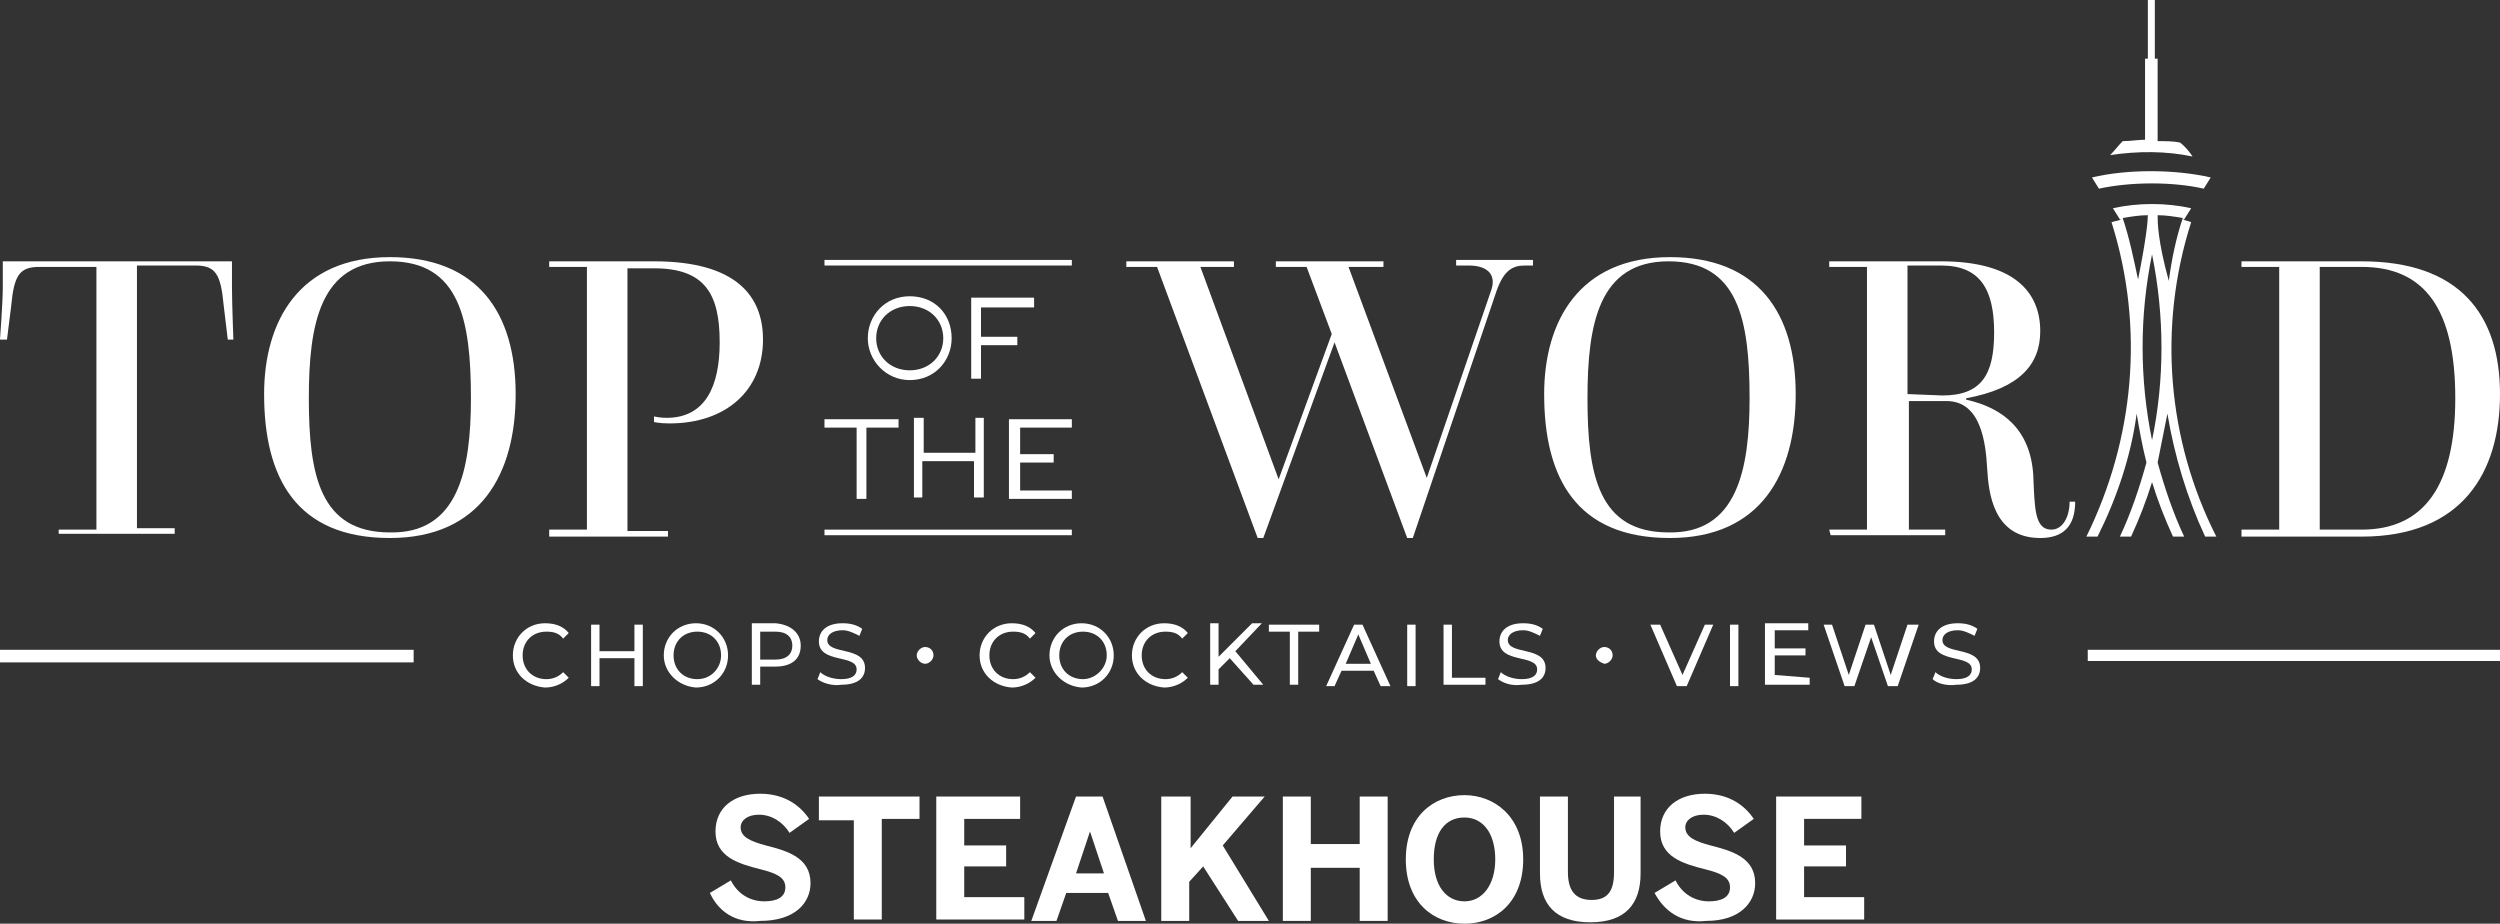 <?xml version="1.0" encoding="utf-8"?>
<!-- Generator: Adobe Illustrator 27.8.1, SVG Export Plug-In . SVG Version: 6.00 Build 0)  -->
<svg version="1.1" id="Layer_1" xmlns="http://www.w3.org/2000/svg" xmlns:xlink="http://www.w3.org/1999/xlink" x="0px" y="0px"
	 viewBox="0 0 178.9 66.1" style="enable-background:new 0 0 178.9 66.1;" xml:space="preserve">
<rect x="0" y="0" width="178.9" height="66.1" fill="#333333" stroke="none"/>
<style type="text/css">
	.st0{fill:#FFFFFF;}
</style>
<g>
	<g>
		<g>
			<g>
				<g>
					<g>
						<path class="st0" d="M4.2,37.9h2.7V19.1H2.8c-1.4,0-1.8,0.6-2,2.8l-0.3,2.4H0c0,0,0.2-2.7,0.2-3.7v-1.9h16.4v1.9
							c0,1,0.1,3.7,0.1,3.7h-0.4L16,21.8c-0.2-2.2-0.6-2.8-2-2.8H9.8v18.8h2.7v0.4H4.2C4.2,38.3,4.2,37.9,4.2,37.9z"/>
					</g>
					<g>
						<path class="st0" d="M18.9,28.2c0-5.2,2.5-9.8,9-9.8c6.3,0,9,4,9,9.8c0,5.7-2.5,10.3-9,10.3C21.2,38.5,18.9,34.2,18.9,28.2z
							 M33.7,28.5c0-5.6-0.8-9.8-5.8-9.8s-5.8,4.5-5.8,9.8c0,5.5,0.8,9.6,5.8,9.6C32.8,38.2,33.7,33.6,33.7,28.5z"/>
					</g>
					<g>
						<path class="st0" d="M39.3,37.9H42V19.1h-2.7v-0.4h7.5c5.9,0,7.8,2.5,7.8,5.6c0,3.6-2.6,6-6.7,6c-0.7,0-1.1-0.1-1.1-0.1v-0.4
							c0,0,0.4,0.1,0.9,0.1c2.8,0,3.8-2.3,3.8-5.4c0-3.4-1-5.3-4.7-5.3h-1.9v18.8h2.9v0.4h-8.5V37.9z"/>
					</g>
					<g>
						<path class="st0" d="M82.8,19.1h-2.2v-0.4h7.7v0.4h-2.4l5.6,15.2l3.8-10.4l-1.8-4.8h-2.2v-0.4h7.7v0.4h-2.5l5.6,15.1l4.6-13.4
							c0.4-1.1-0.2-1.8-1.6-1.8h-0.9v-0.4h5.5v0.4h-0.6c-0.9,0-1.5,0.4-2,1.8l-6,17.7h-0.4l-5.2-14l-5.1,14H90L82.8,19.1z"/>
					</g>
					<g>
						<path class="st0" d="M110.5,28.2c0-5.2,2.5-9.8,9-9.8c6.3,0,9,4,9,9.8c0,5.7-2.5,10.3-9,10.3
							C112.8,38.5,110.5,34.2,110.5,28.2z M125.2,28.5c0-5.6-0.8-9.8-5.8-9.8c-5,0-5.8,4.5-5.8,9.8c0,5.5,0.8,9.6,5.8,9.6
							C124.3,38.2,125.2,33.6,125.2,28.5z"/>
					</g>
					<g>
						<path class="st0" d="M130.9,37.9h2.7V19.1h-2.7v-0.4h8c5.1,0,7.1,2.1,7.1,5c0,2.4-1.5,4.1-5.3,4.8v0.1
							c2.7,0.6,4.6,2.2,4.8,5.4c0.1,2.4,0.1,3.9,1.3,3.9c0.8,0,1.3-0.9,1.3-2h0.4c0,1.8-0.9,2.6-2.5,2.6c-3.4,0-3.7-3.3-3.8-5
							c-0.1-1.7-0.4-4.8-2.9-4.8h-2.7v9.2h2.6v0.4h-8.2L130.9,37.9L130.9,37.9z M139,28.3c2.8,0,3.7-1.5,3.7-4.5
							c0-3.1-1-4.8-3.8-4.8h-2.4v9.2L139,28.3L139,28.3z"/>
					</g>
					<g>
						<path class="st0" d="M160.4,37.9h2.7V19.1h-2.7v-0.4h8.6c7,0,9.9,3.8,9.9,9.5c0,5.6-2.7,10.2-9.9,10.2h-8.6V37.9z M169,37.9
							c4.5,0,6.7-3.2,6.7-9.4c0-6.4-2.2-9.4-6.7-9.4H166v18.8H169z"/>
					</g>
				</g>
				<g>
					<g>
						<path class="st0" d="M62.1,24.2c0-1.6,1.2-3,3-3c1.8,0,3,1.3,3,3c0,1.6-1.2,3-3,3C63.4,27.2,62.1,25.8,62.1,24.2z M67.5,24.2
							c0-1.3-1-2.3-2.4-2.3c-1.4,0-2.4,1-2.4,2.3c0,1.3,1,2.3,2.4,2.3C66.5,26.5,67.5,25.5,67.5,24.2z"/>
					</g>
					<g>
						<path class="st0" d="M70.2,22v2.1h2.6v0.6h-2.6v2.4h-0.7v-5.8h0.7H74V22H70.2z"/>
					</g>
					<g>
						<path class="st0" d="M64.3,30.6H62v5.1h-0.7v-5.1h-2.3v-0.6H62h2.3V30.6z"/>
					</g>
					<g>
						<path class="st0" d="M70.4,29.9v5.7h-0.7V33h-3.7v2.6h-0.6v-5.7h0.7v2.5h3.7v-2.5H70.4z"/>
					</g>
					<g>
						<path class="st0" d="M76.7,35.1v0.6h-4.5h0V30h0.7h3.8v0.6h-3.7v1.9h2.4v0.6h-2.4v2L76.7,35.1L76.7,35.1z"/>
					</g>
				</g>
				<g>
					<rect x="59" y="18.6" class="st0" width="17.7" height="0.4"/>
				</g>
				<g>
					<rect x="59" y="37.9" class="st0" width="17.7" height="0.4"/>
				</g>
			</g>
			<g>
				<g>
					<g>
						<path class="st0" d="M156.9,11.2c-0.2-0.3-0.5-0.7-0.9-1c-0.5-0.1-1-0.1-1.6-0.1V4.2h-0.2V0h-0.5v4.2h-0.2V10
							c-0.5,0-1,0.1-1.6,0.1c-0.3,0.3-0.6,0.7-0.9,1C153,10.8,155,10.8,156.9,11.2"/>
					</g>
				</g>
				<g>
					<g>
						<path class="st0" d="M157.7,13.5l0.5-0.8c-2.6-0.6-6-0.6-8.5,0l0.5,0.8C152.5,13,155.5,13,157.7,13.5"/>
					</g>
					<g>
						<path class="st0" d="M151.9,15.6c0.6-0.1,1.2-0.2,1.8-0.2c0,0.4-0.1,1.6-0.7,4.6C152.7,18.6,152.4,17.1,151.9,15.6 M154,18.2
							c0.9,4.4,0.9,9,0,13.3C153.1,27.1,153.1,22.6,154,18.2 M154.4,15.4c0.6,0,1.2,0.1,1.8,0.2c-0.5,1.5-0.8,3-1,4.5
							C154.4,17.2,154.4,15.9,154.4,15.4 M152.9,29.6c0.2,1.2,0.4,2.3,0.7,3.5c-0.5,1.8-1.1,3.6-1.9,5.3h0.8
							c0.6-1.3,1.1-2.6,1.5-3.9c0.4,1.3,0.9,2.6,1.5,3.9h0.8c-0.8-1.7-1.4-3.5-1.9-5.3l0.7-3.5c0.5,3,1.4,6,2.7,8.8h0.8
							c-3.5-6.9-4.2-15-1.8-22.5c-0.2-0.1-0.4-0.1-0.6-0.2c0,0,0,0,0.1,0l0.5-0.8c-1.8-0.4-3.8-0.4-5.6,0l0.5,0.8c0,0,0.1,0,0.1,0
							c-0.2,0.1-0.4,0.1-0.7,0.2c2.4,7.6,1.6,15.6-1.8,22.5h0.8C151.5,35.6,152.5,32.6,152.9,29.6"/>
					</g>
				</g>
			</g>
		</g>
		<g>
			<g>
				<path class="st0" d="M36.7,46.9c0-1.3,1-2.3,2.3-2.3c0.7,0,1.3,0.2,1.7,0.7l-0.4,0.4c-0.3-0.4-0.7-0.5-1.2-0.5
					c-1,0-1.7,0.7-1.7,1.7s0.7,1.7,1.7,1.7c0.5,0,0.9-0.2,1.2-0.5l0.4,0.4c-0.4,0.4-1,0.7-1.7,0.7C37.7,49.1,36.7,48.2,36.7,46.9z"
					/>
			</g>
			<g>
				<path class="st0" d="M46,44.7v4.4h-0.6v-2h-2.5v2h-0.6v-4.4h0.6v1.9h2.5v-1.9H46z"/>
			</g>
			<g>
				<path class="st0" d="M47.5,46.9c0-1.3,1-2.3,2.3-2.3c1.3,0,2.3,1,2.3,2.3c0,1.3-1,2.3-2.3,2.3C48.5,49.1,47.5,48.1,47.5,46.9z
					 M51.6,46.9c0-1-0.7-1.7-1.7-1.7c-1,0-1.7,0.7-1.7,1.7c0,1,0.7,1.7,1.7,1.7C50.9,48.6,51.6,47.8,51.6,46.9z"/>
			</g>
			<g>
				<path class="st0" d="M57.3,46.2c0,1-0.7,1.5-1.8,1.5h-1.1v1.3h-0.6v-4.4h1.7C56.6,44.7,57.3,45.3,57.3,46.2z M56.7,46.2
					c0-0.6-0.4-1-1.2-1h-1.1v2h1.1C56.3,47.2,56.7,46.8,56.7,46.2z"/>
			</g>
			<g>
				<path class="st0" d="M58.5,48.6l0.2-0.5c0.3,0.3,0.9,0.5,1.5,0.5c0.8,0,1.1-0.3,1.1-0.7c0-1.1-2.7-0.4-2.7-2
					c0-0.7,0.5-1.3,1.7-1.3c0.5,0,1,0.1,1.4,0.4l-0.2,0.5c-0.4-0.2-0.8-0.4-1.2-0.4c-0.7,0-1.1,0.3-1.1,0.7c0,1.1,2.7,0.4,2.7,2
					c0,0.7-0.5,1.2-1.7,1.2C59.6,49.1,58.9,48.9,58.5,48.6z"/>
			</g>
			<g>
				<path class="st0" d="M65.6,46.9c0-0.3,0.3-0.6,0.6-0.6s0.6,0.2,0.6,0.6c0,0.3-0.3,0.6-0.6,0.6S65.6,47.2,65.6,46.9z"/>
			</g>
			<g>
				<path class="st0" d="M70.1,46.9c0-1.3,1-2.3,2.3-2.3c0.7,0,1.3,0.2,1.7,0.7l-0.4,0.4c-0.3-0.4-0.7-0.5-1.2-0.5
					c-1,0-1.7,0.7-1.7,1.7s0.7,1.7,1.7,1.7c0.5,0,0.9-0.2,1.2-0.5l0.4,0.4c-0.4,0.4-1,0.7-1.7,0.7C71.1,49.1,70.1,48.2,70.1,46.9z"
					/>
			</g>
			<g>
				<path class="st0" d="M75.1,46.9c0-1.3,1-2.3,2.3-2.3c1.3,0,2.3,1,2.3,2.3c0,1.3-1,2.3-2.3,2.3C76.1,49.1,75.1,48.1,75.1,46.9z
					 M79.2,46.9c0-1-0.7-1.7-1.7-1.7c-1,0-1.7,0.7-1.7,1.7c0,1,0.7,1.7,1.7,1.7C78.4,48.6,79.2,47.8,79.2,46.9z"/>
			</g>
			<g>
				<path class="st0" d="M81,46.9c0-1.3,1-2.3,2.3-2.3c0.7,0,1.3,0.2,1.7,0.7l-0.4,0.4c-0.3-0.4-0.7-0.5-1.2-0.5
					c-1,0-1.7,0.7-1.7,1.7s0.7,1.7,1.7,1.7c0.5,0,0.9-0.2,1.2-0.5l0.4,0.4c-0.4,0.4-1,0.7-1.7,0.7C82,49.1,81,48.2,81,46.9z"/>
			</g>
			<g>
				<path class="st0" d="M88,47.1l-0.8,0.8v1.1h-0.6v-4.4h0.6v2.4l2.4-2.4h0.7l-1.9,2l2,2.4h-0.7L88,47.1z"/>
			</g>
			<g>
				<path class="st0" d="M92.3,45.2h-1.5v-0.5h3.6v0.5h-1.5v3.8h-0.6L92.3,45.2L92.3,45.2z"/>
			</g>
			<g>
				<path class="st0" d="M98.3,48H96l-0.5,1.1h-0.6l2-4.4h0.6l2,4.4h-0.7L98.3,48z M98.1,47.5l-0.9-2.1l-0.9,2.1H98.1z"/>
			</g>
			<g>
				<path class="st0" d="M100.7,44.7h0.6v4.4h-0.6V44.7z"/>
			</g>
			<g>
				<path class="st0" d="M103.3,44.7h0.6v3.8h2.4v0.5h-3V44.7z"/>
			</g>
			<g>
				<path class="st0" d="M107.2,48.6l0.2-0.5c0.3,0.3,0.9,0.5,1.5,0.5c0.8,0,1.1-0.3,1.1-0.7c0-1.1-2.7-0.4-2.7-2
					c0-0.7,0.5-1.3,1.7-1.3c0.5,0,1,0.1,1.4,0.4l-0.2,0.5c-0.4-0.2-0.8-0.4-1.2-0.4c-0.7,0-1.1,0.3-1.1,0.7c0,1.1,2.7,0.4,2.7,2
					c0,0.7-0.5,1.2-1.7,1.2C108.2,49.1,107.6,48.9,107.2,48.6z"/>
			</g>
			<g>
				<path class="st0" d="M114.2,46.9c0-0.3,0.3-0.6,0.6-0.6c0.3,0,0.6,0.2,0.6,0.6c0,0.3-0.3,0.6-0.6,0.6
					C114.5,47.4,114.2,47.2,114.2,46.9z"/>
			</g>
			<g>
				<path class="st0" d="M122.6,44.7l-1.9,4.4H120l-1.9-4.4h0.7l1.6,3.6l1.6-3.6H122.6z"/>
			</g>
			<g>
				<path class="st0" d="M123.8,44.7h0.6v4.4h-0.6V44.7z"/>
			</g>
			<g>
				<path class="st0" d="M129.5,48.5v0.5h-3.2v-4.4h3.1v0.5H127v1.3h2.2v0.5H127v1.4L129.5,48.5L129.5,48.5z"/>
			</g>
			<g>
				<path class="st0" d="M137.3,44.7l-1.5,4.4h-0.7l-1.2-3.5l-1.2,3.5h-0.7l-1.5-4.4h0.6l1.2,3.6l1.2-3.6h0.6l1.2,3.6l1.2-3.6H137.3
					z"/>
			</g>
			<g>
				<path class="st0" d="M138.3,48.6l0.2-0.5c0.3,0.3,0.9,0.5,1.5,0.5c0.8,0,1.1-0.3,1.1-0.7c0-1.1-2.7-0.4-2.7-2
					c0-0.7,0.5-1.3,1.7-1.3c0.5,0,1,0.1,1.4,0.4l-0.2,0.5c-0.4-0.2-0.8-0.4-1.2-0.4c-0.7,0-1.1,0.3-1.1,0.7c0,1.1,2.7,0.4,2.7,2
					c0,0.7-0.5,1.2-1.7,1.2C139.3,49.1,138.6,48.9,138.3,48.6z"/>
			</g>
		</g>
		<g>
			<rect x="149.4" y="46.5" class="st0" width="29.6" height="0.8"/>
		</g>
		<g>
			<rect x="0" y="46.5" class="st0" width="29.6" height="0.9"/>
		</g>
	</g>
	<g>
		<path class="st0" d="M50.8,63.9l1.5-0.9c0.5,1,1.4,1.5,2.4,1.5c0.9,0,1.5-0.3,1.5-1c0-0.7-0.6-1-1.8-1.3c-1.6-0.4-3.2-0.9-3.2-2.7
			c0-1.7,1.3-2.7,3.2-2.7c1.8,0,2.9,0.9,3.5,1.8l-1.4,1c-0.5-0.8-1.3-1.3-2.2-1.3c-0.8,0-1.3,0.4-1.3,0.9c0,0.7,0.7,1,1.8,1.3
			c1.6,0.4,3.2,0.9,3.2,2.7c0,1.4-1.1,2.7-3.6,2.7C52.6,66.1,51.4,65.2,50.8,63.9z"/>
		<path class="st0" d="M61.2,58.7h-2.6V57h7.2v1.6h-2.7v7.2h-2V58.7z"/>
		<path class="st0" d="M67,57h6v1.6H69v1.9h3v1.5h-3v2.2h4.3v1.6H67V57z"/>
		<path class="st0" d="M77,57h1.9l3.1,8.9h-2l-0.7-2h-3l-0.7,2h-1.8L77,57z M79,62.5l-1-3h0l-1,3H79z"/>
		<path class="st0" d="M83.2,57h2v3.7l3-3.7h2.3l-3,3.5l3.3,5.4h-2.2L86.1,62l-1,1.1v2.8h-2V57z"/>
		<path class="st0" d="M91.8,57h2v3.4h3.5V57h2v8.9h-2v-3.8h-3.5v3.8h-2V57z"/>
		<path class="st0" d="M100.6,61.5c0-3.1,2-4.6,4.2-4.6c2.1,0,4.2,1.5,4.2,4.6c0,3.1-2,4.6-4.2,4.6
			C102.6,66.1,100.6,64.6,100.6,61.5z M107,61.5c0-1.9-0.9-3-2.2-3c-1.4,0-2.2,1.1-2.2,3s0.9,3,2.2,3C106.1,64.5,107,63.3,107,61.5z
			"/>
		<path class="st0" d="M110.2,62.5V57h2v5.4c0,1.3,0.5,2,1.7,2c1.2,0,1.6-0.7,1.6-2V57h1.9v5.5c0,2.2-1.1,3.5-3.6,3.5
			S110.2,64.7,110.2,62.5z"/>
		<path class="st0" d="M118.4,63.9l1.5-0.9c0.5,1,1.4,1.5,2.4,1.5c0.9,0,1.5-0.3,1.5-1c0-0.7-0.6-1-1.8-1.3
			c-1.6-0.4-3.2-0.9-3.2-2.7c0-1.7,1.3-2.7,3.2-2.7c1.8,0,2.9,0.9,3.5,1.8l-1.4,1c-0.5-0.8-1.3-1.3-2.2-1.3c-0.8,0-1.3,0.4-1.3,0.9
			c0,0.7,0.7,1,1.8,1.3c1.6,0.4,3.2,0.9,3.2,2.7c0,1.4-1.1,2.7-3.5,2.7C120.3,66.1,119.1,65.2,118.4,63.9z"/>
		<path class="st0" d="M127.2,57h6v1.6h-4.1v1.9h3v1.5h-3v2.2h4.3v1.6h-6.3V57z"/>
	</g>
</g>
</svg>
